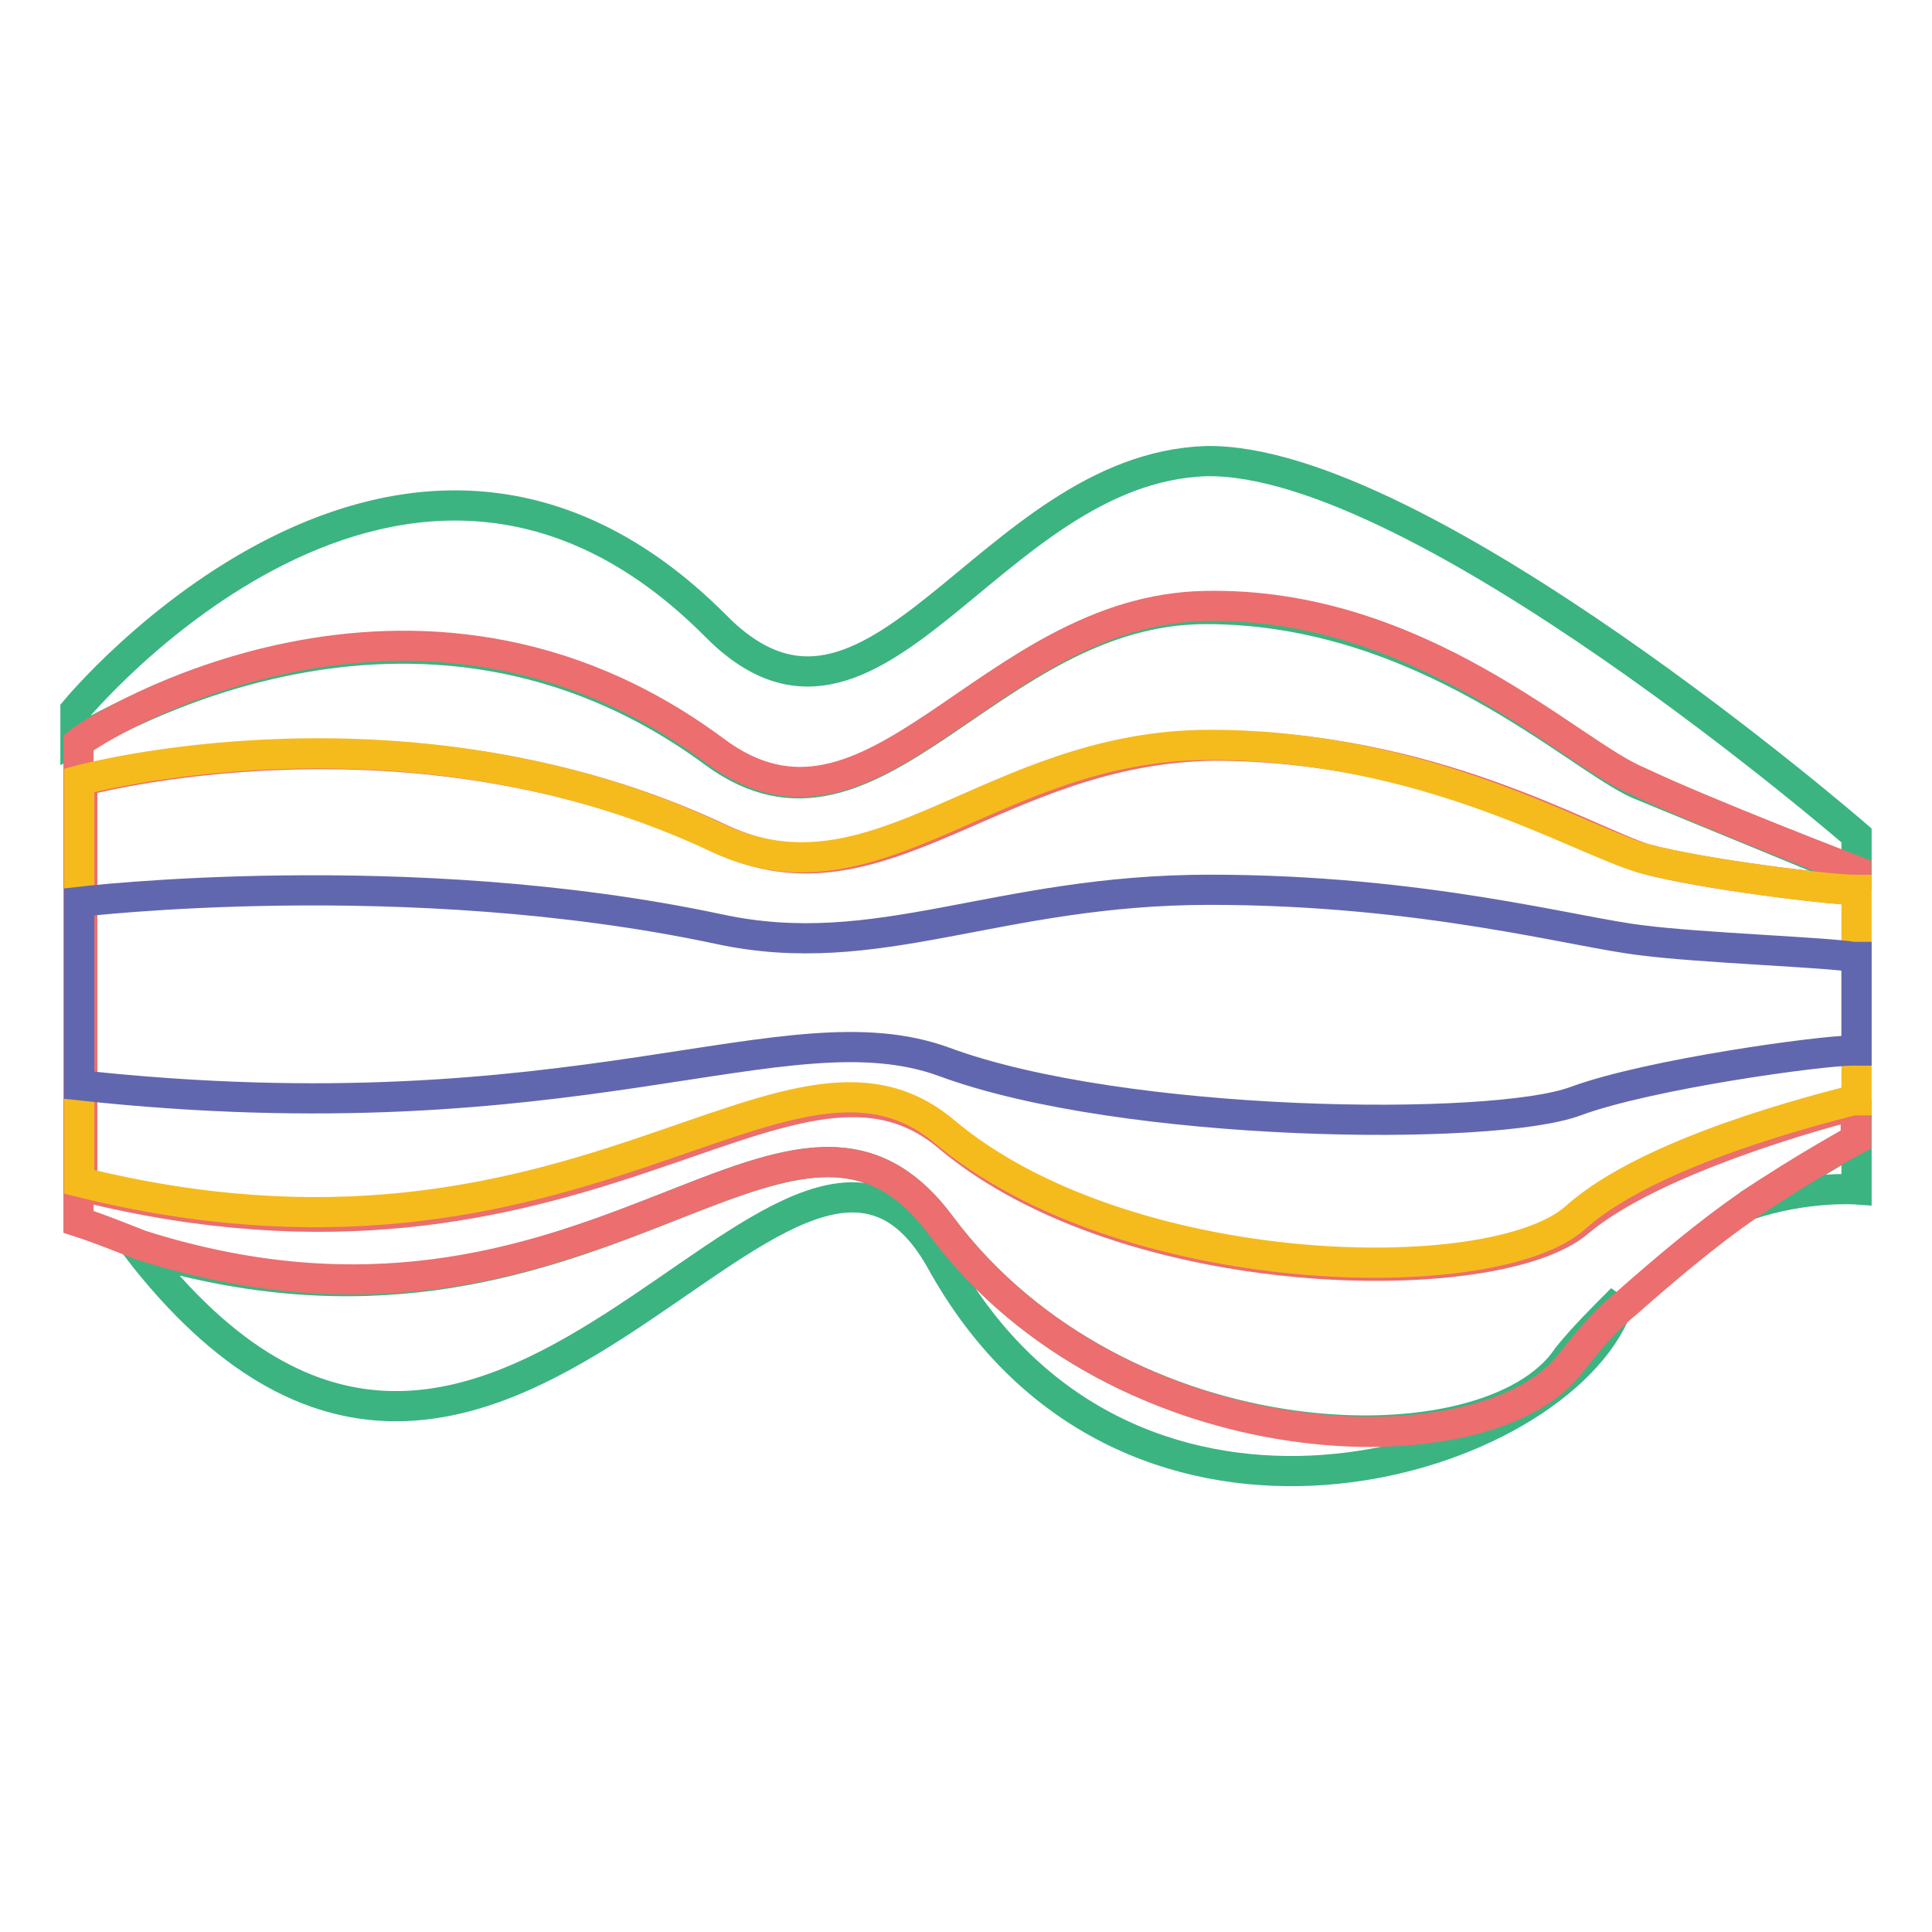 <?xml version="1.0" encoding="utf-8"?>
<!-- Svg Vector Icons : http://www.onlinewebfonts.com/icon -->
<!DOCTYPE svg PUBLIC "-//W3C//DTD SVG 1.1//EN" "http://www.w3.org/Graphics/SVG/1.1/DTD/svg11.dtd">
<svg version="1.1" xmlns="http://www.w3.org/2000/svg" xmlns:xlink="http://www.w3.org/1999/xlink" x="0px" y="0px" viewBox="0 0 256 256" enable-background="new 0 0 256 256" xml:space="preserve">
<g> <path stroke-width="4" fill-opacity="0" stroke="#3bb481"  d="M94.7,99.8c21.2,15.5,36.2-19.1,65.1-19.1c28.9,0,49.1,19.6,57.3,23.2c8.8,3.6,28.9,11.9,28.9,11.9v2.1 v-7.2c0,0-57.8-50.1-86.2-49.6c-28.9,1-43.9,43.4-65.1,21.7C53.4,41.5,10,94.1,10,94.1v4.1C13.1,96.7,54.9,70.4,94.7,99.8z  M246,150.9c0,0-6.2,3.6-14.4,8.8c7.7-2.6,14.4-2.1,14.4-2.1v-11.9V150.9z M124.6,162.3c-20.1-26.9-46,21.7-106.4,3.1 c47,60.9,86.2-34.1,106.4,1.5c23.8,43.4,78,28.4,88.8,8.3l1.5-3.1c-2.6,2.6-5.2,5.2-7.2,7.7C197.4,195.3,148.4,194.3,124.6,162.3 L124.6,162.3z"/> <path stroke-width="4" fill-opacity="0" stroke="#ec6e6f"  d="M124.6,162.3c23.8,32,72.8,33.1,83.7,18.1c2.1-2.6,4.1-5.2,7.2-7.7c5.2-4.6,10.8-9.3,16-12.9 c7.7-5.2,14.4-8.8,14.4-8.8v-4.6c-4.1,1-26.9,7.2-36.7,15.5c-10.8,9.3-59.9,8.8-83.7-11.4c-21.2-17.5-48.5,23.2-114.6,6.7v-53.7 c0,0,43.4-11.9,84.7,7.7c21.2,9.8,36.2-11.9,65.1-12.4c28.9,0,49.1,12.4,57.3,15c7.7,2.1,24.8,4.1,27.9,4.1v-2.5 c0,0-20.1-7.7-28.9-11.9c-8.8-3.6-28.9-23.8-57.3-23.2c-28.9,0.5-43.9,35.1-65.1,19.1c-39.7-29.4-81.6-3.1-84.2-1v63.5 c3.1,1,5.7,2.1,8.3,3.1C78.7,184,104.5,135.4,124.6,162.3L124.6,162.3z"/> <path stroke-width="4" fill-opacity="0" stroke="#f5bb1d"  d="M217.6,113.7c-8.8-2.6-28.9-15-57.3-15c-28.9,0-43.9,22.2-65.1,12.4c-41.3-19.6-84.7-7.7-84.7-7.7v53.2 c66.1,16.5,93.5-24.3,114.6-6.7c23.8,20.1,72.8,21.2,83.7,11.4c9.8-8.8,32.5-14.4,36.7-15.5h0.5v-27.9h-0.5 C242.4,117.9,225.3,115.8,217.6,113.7z"/> <path stroke-width="4" fill-opacity="0" stroke="#6167ae"  d="M217.6,124.6c-8.8-1-28.9-6.7-57.3-6.7c-28.4,0-43.9,9.8-65.1,5.2c-41.3-8.8-84.7-3.6-84.7-3.6v24.3 c66.1,7.2,93.5-10.8,114.6-3.1c23.8,8.8,72.8,9.3,83.7,5.2c9.8-3.6,32.5-6.7,36.7-6.7h0.5v-12.4h-0.5 C242.4,126.2,225.3,125.6,217.6,124.6z"/></g>
</svg>